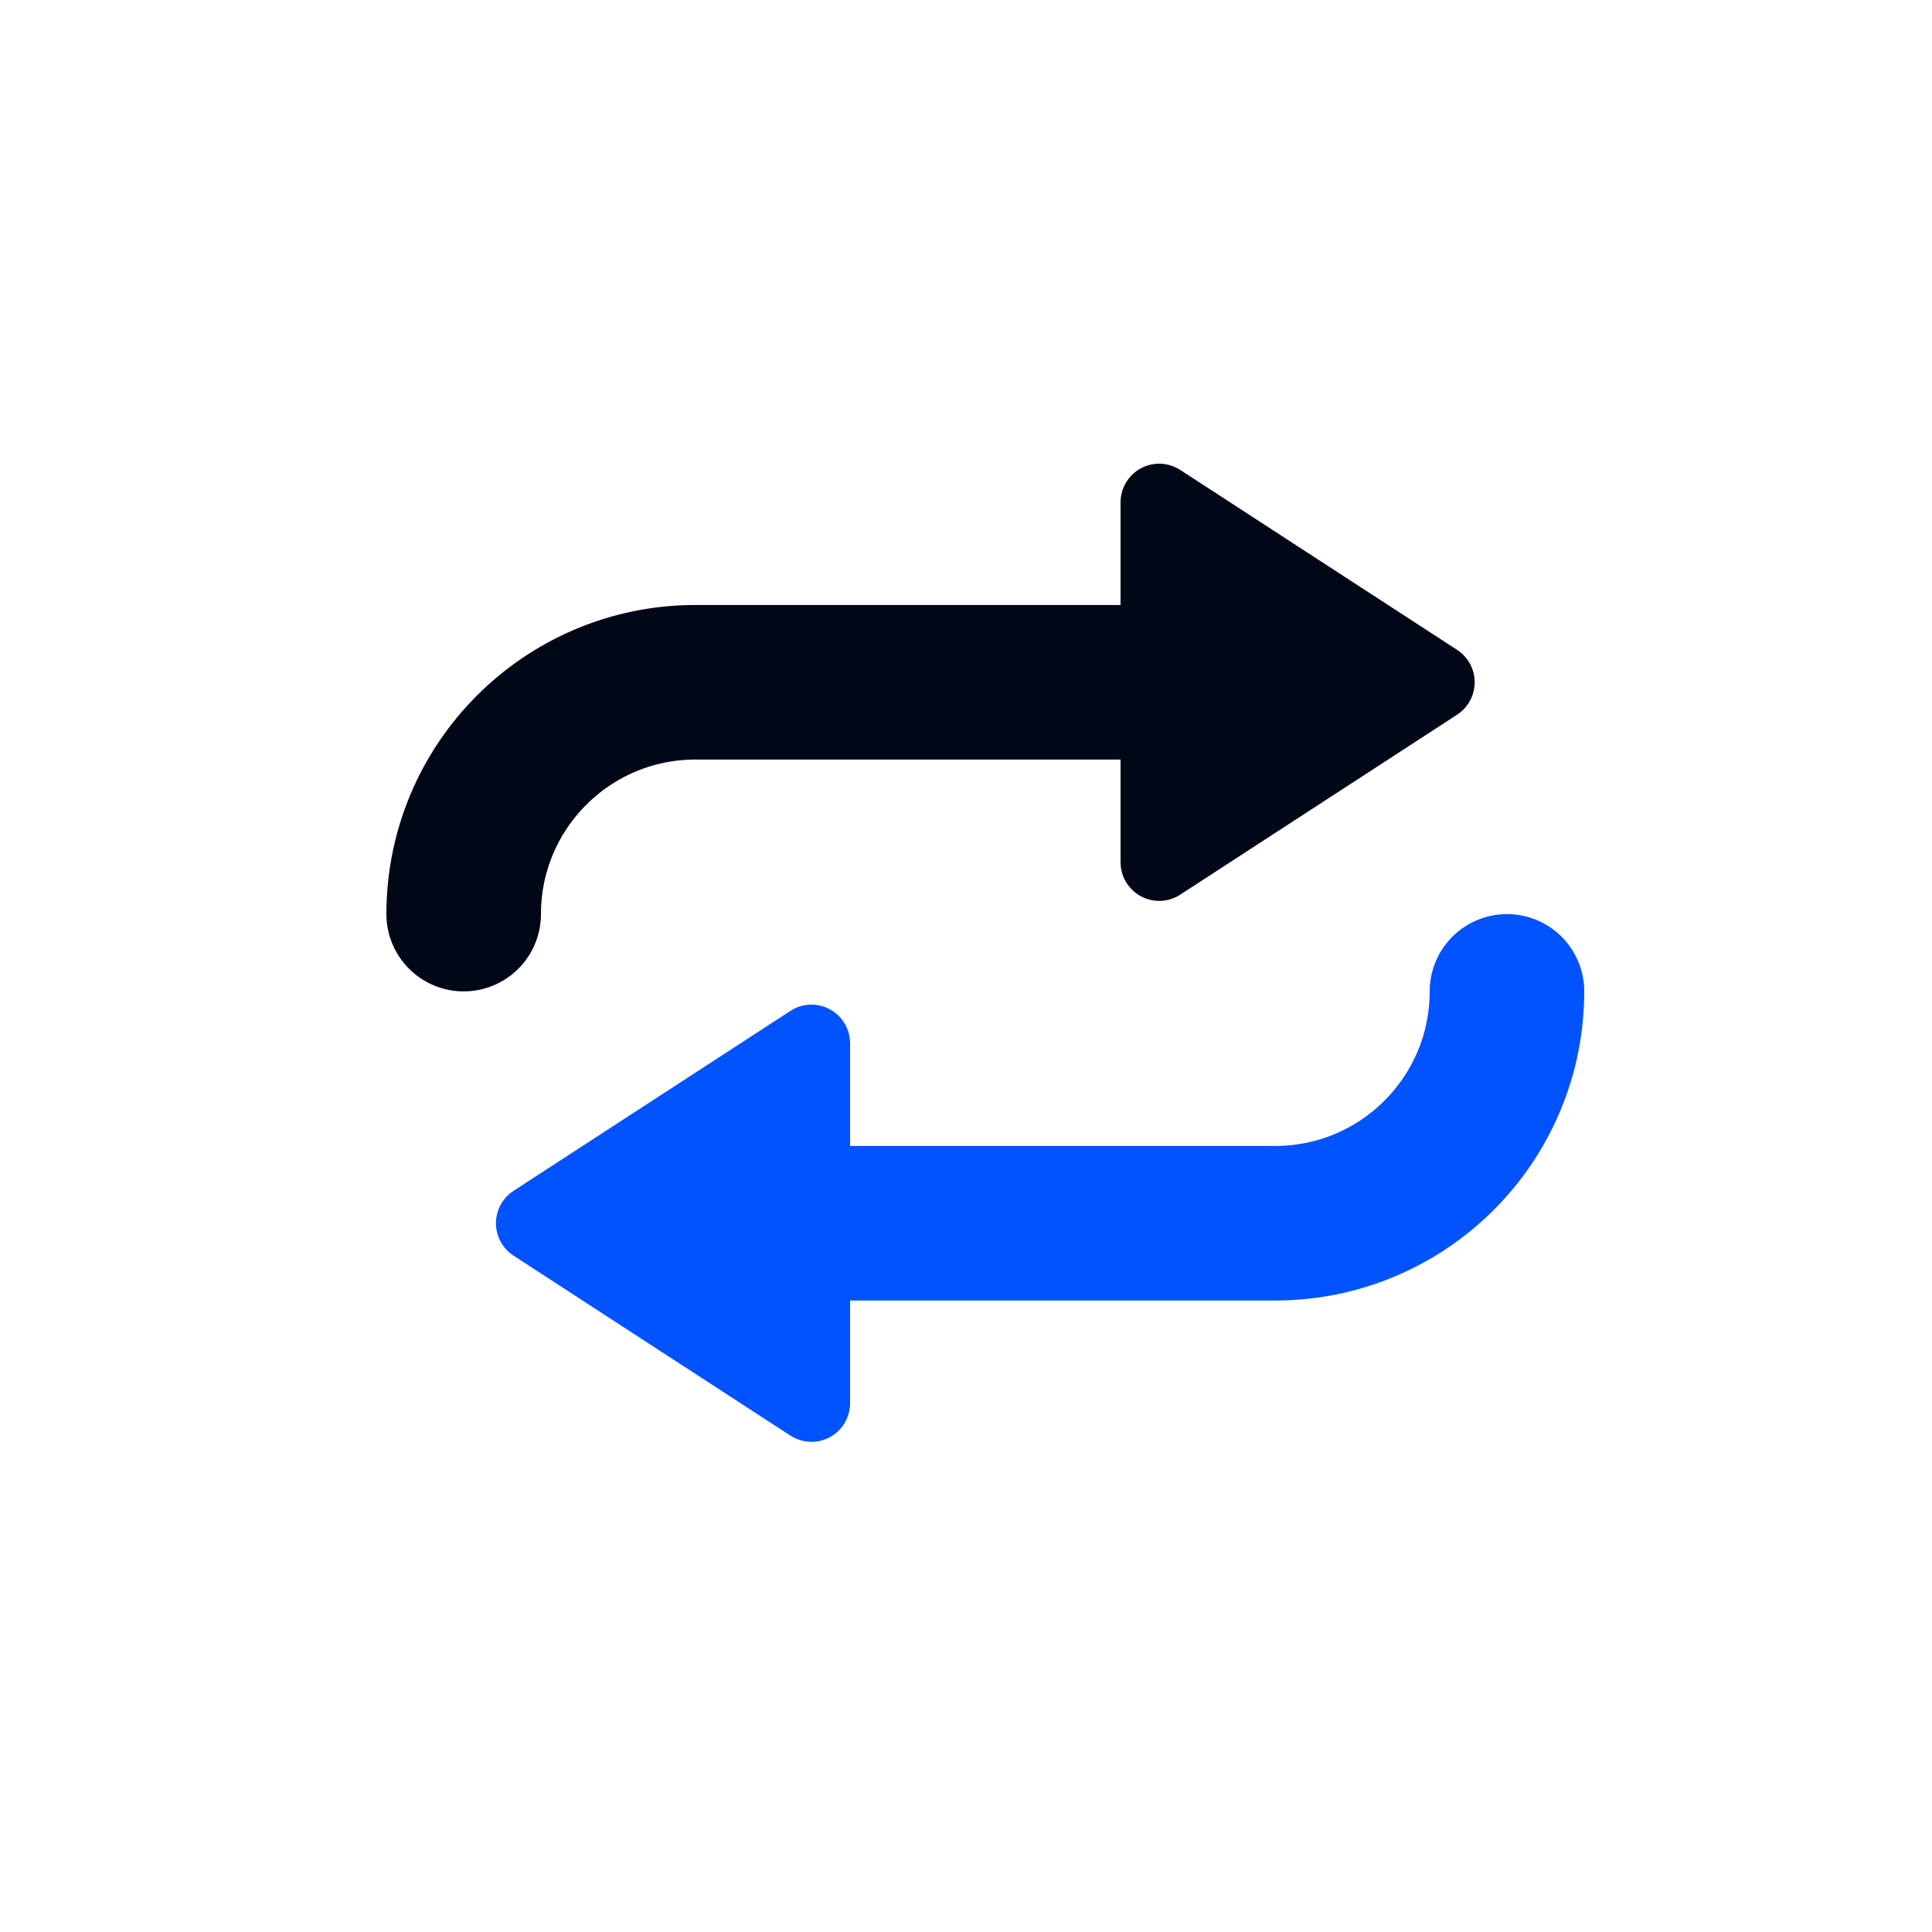 <svg width="50" height="50" viewBox="0 0 50 50" fill="none" xmlns="http://www.w3.org/2000/svg">
<path d="M39 25.657C39 28.971 36.314 31.657 33 31.657H17" stroke="#0053FF" stroke-width="4" stroke-linecap="round" stroke-linejoin="round"/>
<path fill-rule="evenodd" clip-rule="evenodd" d="M20.455 26.162L13.29 30.819C12.827 31.12 12.695 31.739 12.996 32.202C13.073 32.32 13.173 32.42 13.29 32.496L20.455 37.153C20.918 37.454 21.538 37.323 21.838 36.86C21.944 36.697 22 36.508 22 36.315V27C22 26.448 21.552 26 21 26C20.806 26 20.617 26.056 20.455 26.162Z" fill="#0053FF"/>
<path d="M12 23.657C12 20.344 14.686 17.657 18 17.657H34" stroke="#000716" stroke-width="4" stroke-linecap="round" stroke-linejoin="round"/>
<path fill-rule="evenodd" clip-rule="evenodd" d="M30.545 23.153L37.71 18.496C38.173 18.195 38.304 17.576 38.004 17.112C37.927 16.995 37.827 16.895 37.71 16.819L30.545 12.162C30.082 11.861 29.462 11.992 29.162 12.455C29.056 12.617 29 12.807 29 13V22.315C29 22.867 29.448 23.315 30 23.315C30.194 23.315 30.383 23.259 30.545 23.153Z" fill="#000716"/>
</svg>
